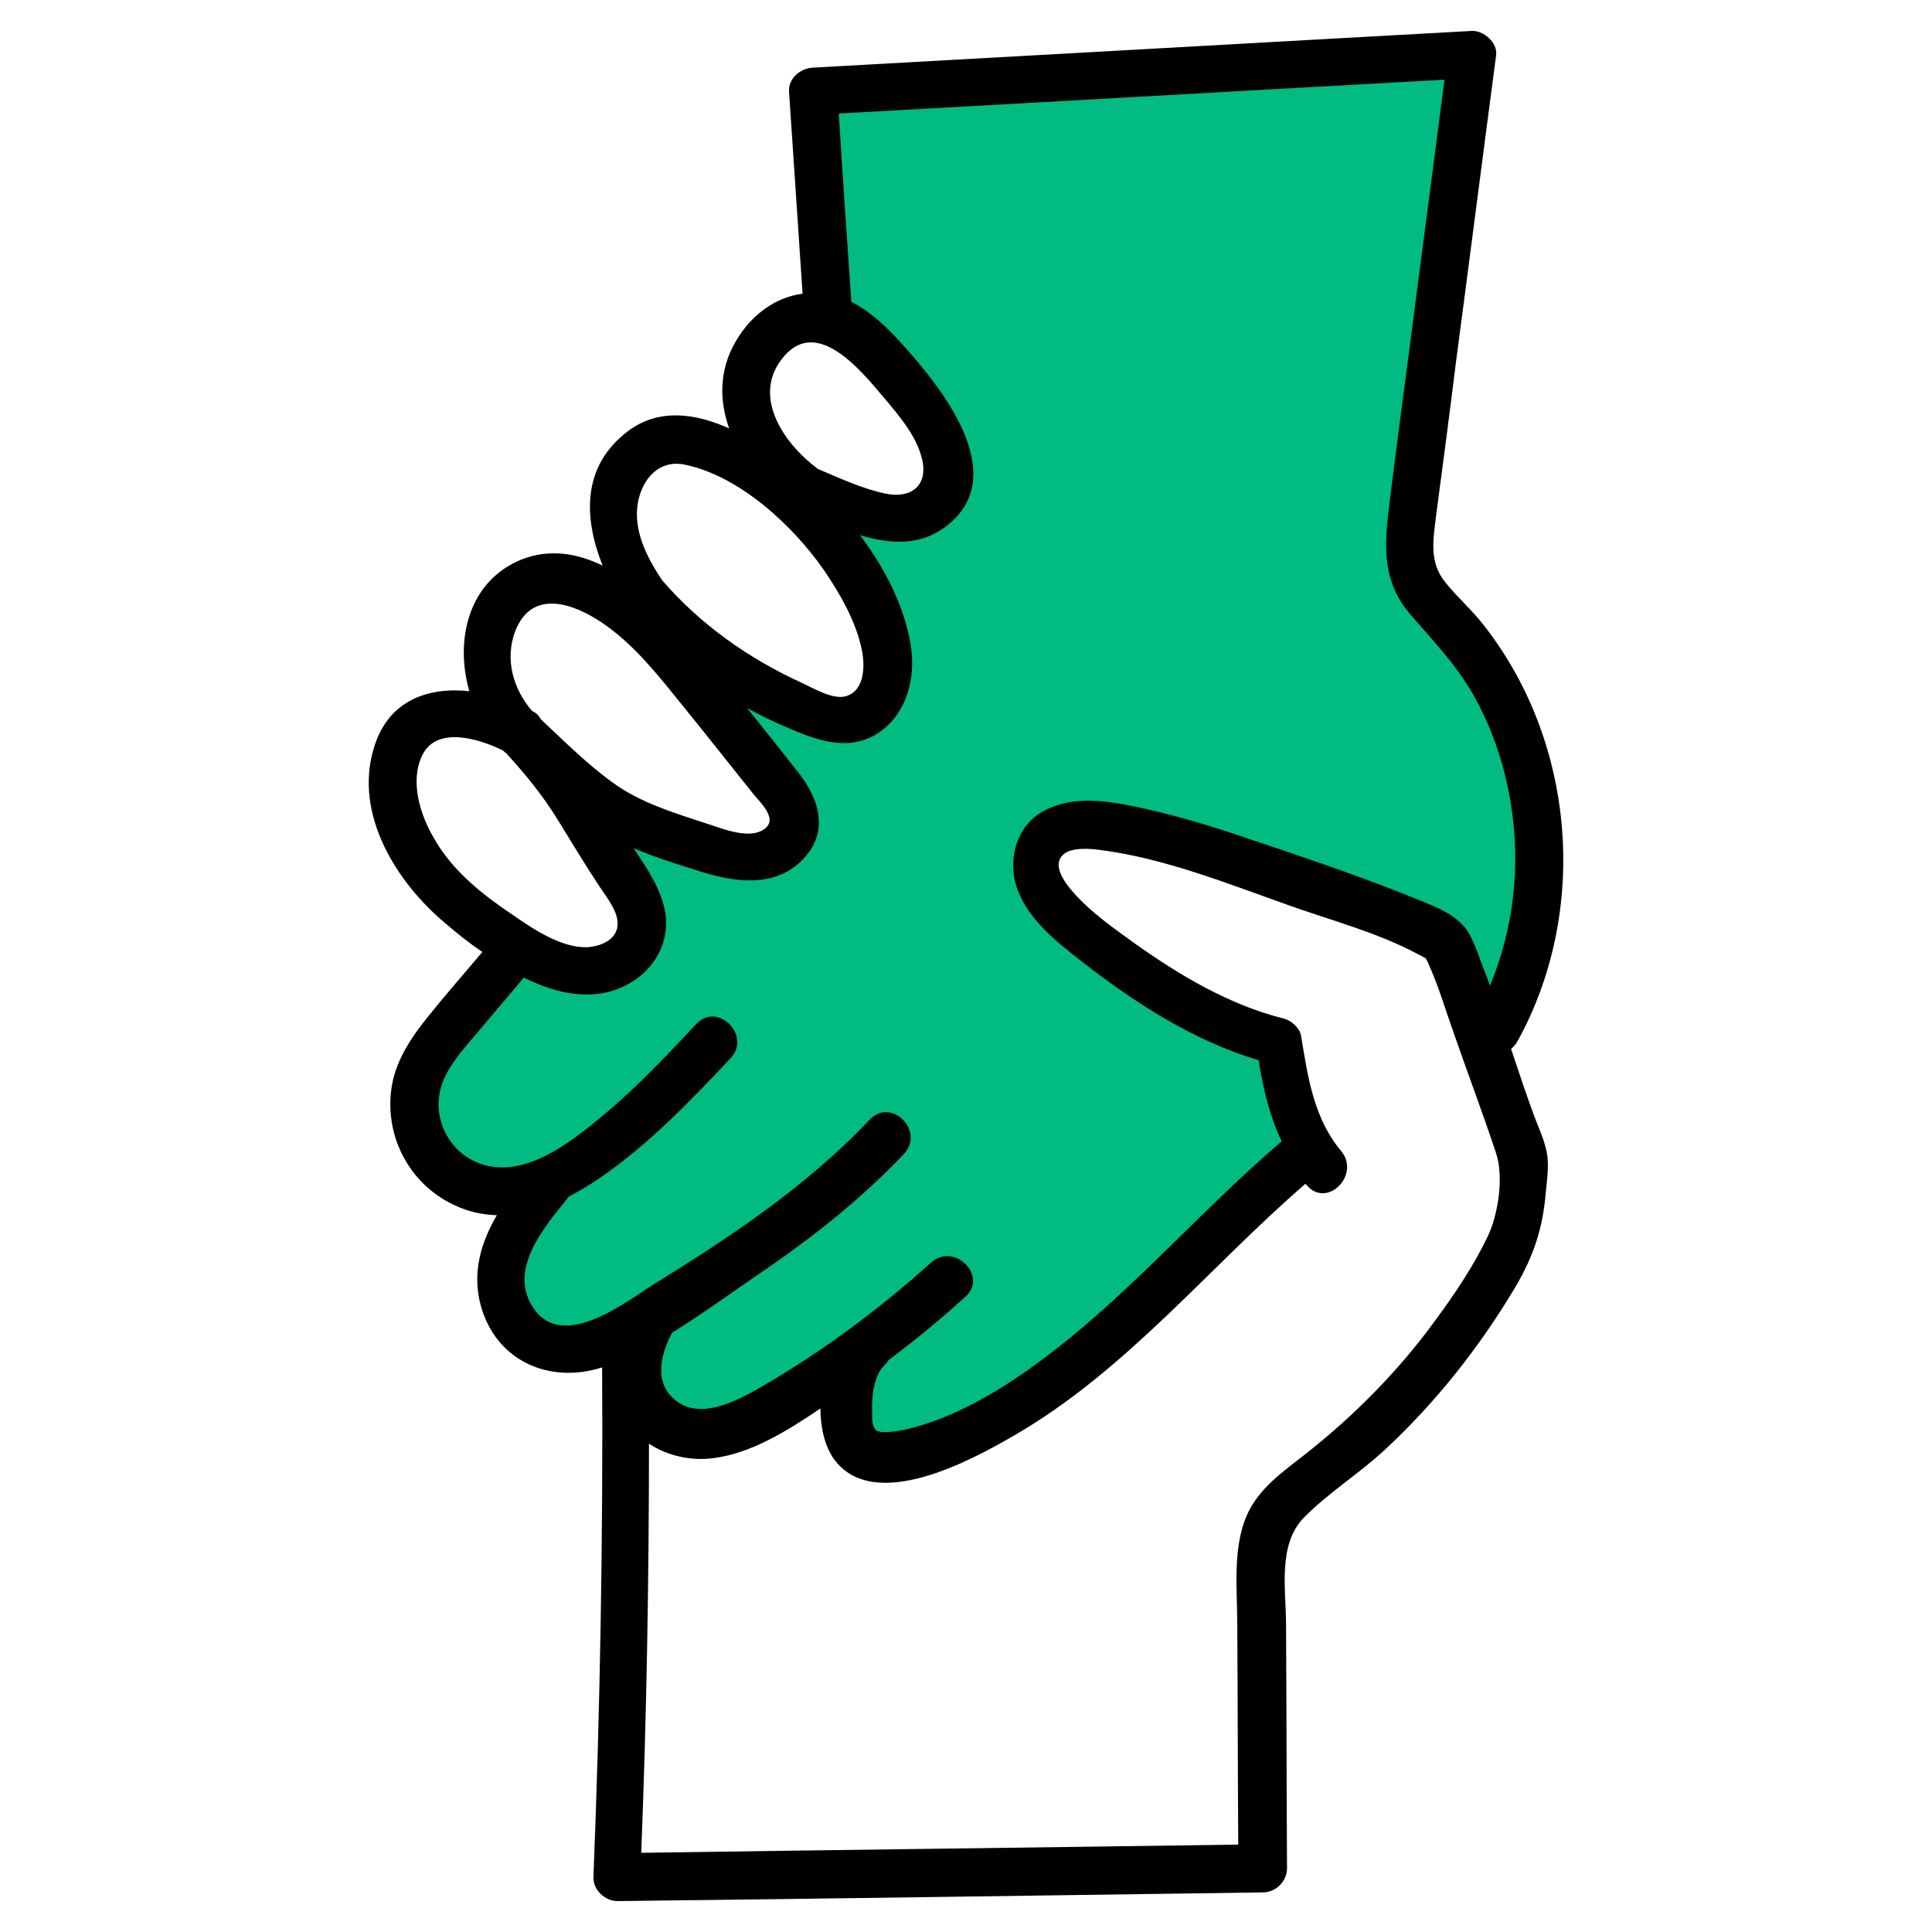 <svg xmlns="http://www.w3.org/2000/svg" id="Capa_1" width="400" height="400" x="0" y="0" version="1.1"><style id="style2" type="text/css">.st0{fill:#00bc83}</style><g id="g108" transform="translate(-49.637 -50.099)"><g id="g106"><path id="path4" d="M276.4 329.3c-10 7.3-35 28.5-49.1 19-5.9-4-3.7-15.8-3.7-15.8-4.7 3.6-6.6 5.2-11.6 8.5s-12.8 6.4-18.8 5.5c-5.9-.8-10.9-6.5-11.2-12.5-.1-2.6 3.8-10.9 4.2-12.3-5.5 1.9-18.3 10.6-25.4 5.3-16-11.8.2-26.3-.1-29.8 0 0-9.6.3-13.9-1.7s-10.2-9.8-10.9-14.5c-.4-3.1 5.8-16 7.4-17.5 4.9-4.7 11.6-11.2 13.4-17.7.3 3.4 14.9 10 23.9 3.1 5.5-4.2-5.2-29.3-15.3-37.2 2.6 6 38.6 21.7 46.4 13.8 1.7-1.8 4.1-5.7 2.9-7.9-3.3-6.1-11.5-15-11.5-14.7-.1.4-4-7.3-6.5-10.6-3.5-4.7-7.8-9-10.9-14 7.8 9.6 22.8 17.6 34.8 20.6 6.1 1.5 12.6-3.9 12.5-4.8-.3-3.3 1.5-7.9.8-11.2-3-14.8-13.1-21.7-19.7-30.6l3.1.2c4.4.9 18.2 9.3 26 2.2 3.4-3.1 4.5-6.2 3.8-10.8-.8-4.5-4.2-10.2-7-13.8-5-6.5-18.2-15.5-18.2-15.5.2-15 .2-30.4-2.6-45.1 0 0-2.3 1.8 18.2-.9 4.4-.6 56.1-3.6 60.5-3.5 3.5.1 54.7-1.3 54.7-1.3-3.5 36.6-9.4 71.2-13 107.3l.7-1.3c7.2 7.7 15.2 16.7 19.5 26.3 2.8 6.2 3.8 11.5 6.6 17.7 1.8 4.1 1.6 12.1 2 16.6.4 4.5-.2 6.7-1.2 11.1-1.1 4.8-9.4 24.5-10.2 22.6-.8-2-3.5-17.8-9.4-20.8-8.8-4.4-47.2-17.1-52.1-19.1-7.8-3.2-25.6-9.9-30.5.2-6.6 13.6 20 27.9 24.4 30.3l20.1 10.8c.9.5 5.4.6 5.2 1.6-2 11.2 4.4 21.6 4 22.1-2.9 4-11.3 9.9-15.2 13-5.9 4.8-24.9 25.5-27.1 27.1z" class="st0"/><g id="g104"><g id="g102"><path id="path6" d="M297.7 308.2c-.1.1 0 .1-.1.1l.1-.1c.1 0 .1-.1.2-.1-.1 0-.2 0-.2.1z" class="st0"/><path id="path8" d="M343.4 175l-.4-.4.4.4c.1.1.1.1 0 0z" class="st0"/><path id="path10" d="M339.2 164.5v.5l.1-.7c-.1 0-.1.1-.1.2.7-7.3 1.5-14.5 2.4-21.8.8-6.2 1.6-12.9 2.3-18.7.3-2.7.4-4 .6-5.9-.4 3.2-1 7.1-1.3 9.5-1 8.4-2.2 17.5-3.1 26.3-.5 4.4-.9 8.6-1.3 12.7-.1 1.3-.2 2.5-.4 3.8-.1.8-.2 1.7-.2 2.5v.3c.7-.8-1.6 1.8 1.6-1.8h-.5l-.6.1h-.1l.2-.1.4-.2.2-.1h.1l.1.1.3.3.5.5c.3.3.6.7.9 1 .6.7 1.2 1.3 1.8 1.9l-2.2-2.5-1.1-1.2-.1-.1-.1.1-.2.1-.5.3h1c-2.8 3.2-.8.9-1.4 1.6v-.6l.1-.7.1-1.4.2-2.4.3-3.6z" class="st0"/><path id="path12" d="M222.9 92.1c.2 4.4.3 9 .2 16.1v5.9l.1.1-.1-.1c.1-2.5.1-5.3.2-7.3.1-4.7.1-10.2.1-12.7 0-1.5.3 1.5-.1-5.1-.3-3.9-.7-8.5-1.3-12.4-.2-1.2-.2-1.2-.3-1.7.6 4.3 1 8.6 1.2 13 .2 5.5-.7-7.5 0 4.2z" class="st0"/><path id="path14" d="M248.9 144.7c.2 2 .1 4.2-.7 6.3.6-1.5 1-2.9 1-4.7 0-2.3-.6-4.5-1.4-6.6-.8-2-1.8-3.9-2.9-5.8-1.1-1.8-2.3-3.6-3.6-5.3-1.4-1.7-2.9-3.2-4.4-4.6-.1 0-.1-.1-.2-.1-1.7-1.6-3.5-3.1-5.3-4.5-2.4-1.9-4.9-3.7-7.4-5.4 2.7 2 5.3 4 8 6.2 1.9 1.5 3.8 3.1 5.6 4.8l1.3 1.3 1.3 1.4 2.4 3c1.5 2 2.8 4.2 3.9 6.5 1.1 2.4 2.1 4.9 2.4 7.5z" class="st0"/><path id="path16" d="M220.4 113.4v-.4.8-.4z" class="st0"/><path id="path18" d="M219.5 81.9c-.2-1.8-.4-3.6-.6-5.3-.1-.9-.3-1.8-.4-2.6l-.2-1.4-.4-2.4 1.3-.5h.1s.1 0 0 0c0 0-.1.1 0 .1 0 .1.2.2.3.2.2.1.4.1.6.1h.6s0-.1.1-.1l.6-1.2c.1-.1.1-.2.2-.2h1.1c1.7-.1 3.4-.2 5.1-.4 1.7-.2 2.3-.3 3.5-.5-2.1.2-4.8.5-6.3.6-.6.1-1.2.1-1.8.1h-1.6s0 .1-.1.1l-.2.5-.4.9c0 .1-.1.2-.1.2h-.3c-.3 0-.6-.1-.9-.2-.1 0-.2-.1-.2-.1-.1-.1 0-.2 0-.2l-.5.2-1.1.3.1 1.9.2 1.3c.1.6.2 1.3.3 2 .2 1.3.4 2.6.5 4 .3 2.7.6 5.4.8 8.1.4 5.5.5 11.2.5 17 0 2.5 0 5.7.1 8.6.2-10.4.2-20.9-.9-31.1z" class="st0"/><path id="path20" d="M360.5 255c.6-1.5 1.1-2.7 1.7-4.1-.4 1-.9 1.9-1.4 3.1-.5 1.1-1 2.3-1.6 3.4-.3.6-.5 1.1-.8 1.7l-.3.7v.1l-.1.1s-.1.1-.1 0v-.2l-.1-.2-.1-.5c-.8-3-1.7-6-3-9.1-.7-1.5-1.4-3-2.4-4.5-.2-.4-.5-.7-.8-1.1-.1-.2-.3-.4-.4-.5l-.5-.5c-.3-.3-.7-.7-1.1-.9-.4-.3-.9-.6-1.2-.7-1.7-.8-2.7-1.1-4-1.6l3.3 1.5c.3.1.6.3.8.4l.9.6.4.3c.1.1.2.2.4.3l.7.7c1 1.1 1.8 2.3 2.4 3.5l.9 1.8c.3.6.5 1.2.8 1.9 1 2.5 1.7 5 2.4 7.5l.4 1.6v.2s0 .1.1.1c.1-.1.1-.2.2-.3l.1-.3.7-1.4c.7-1.3 1.2-2.4 1.7-3.6z" class="st0"/><path id="path22" d="M348.9 84.7c.6-5.9 1.2-11.6 1.7-17.3 0-.3-.1.6-.2 1-.6 6.8-1.4 13.5-2.4 22.5.5-3.5.8-5.4.9-6.2z" class="st0"/><path id="path24" d="M357.3 188.4c-1.9-2.8-3.9-5.6-6-8.2 1.8 2.4 3.5 4.9 5.1 7.5 1.8 2.7 3.4 5.4 4.7 8.4-1-2.6-2.3-5.2-3.8-7.7z" class="st0"/><path id="path26" d="M351.2 180.1l.1.1-.1-.1s0 .1 0 0z" class="st0"/><path id="path28" d="M176.9 324.3c-.8.2-2.4.9-4.7 1.6-1.2.3-2.6.7-4.1.9-1.5.2-3.2.2-4.8-.4l-.6-.3-.6-.3-.3-.2-.3-.2-.6-.5.8.6c.3.2.5.3.7.5.5.3 1 .5 1.6.7 1.1.3 2.4.4 3.7.3 2.6-.2 5.2-1.1 7.8-2.1.3-.1.9-.4 1.4-.6z" class="st0"/><path id="path30" d="M166.2 330.3c3.2 0 5.5-.7 7.4-1.3 1.9-.6 3.4-1.2 4.8-1.9.9-.4 1.6-.8 2.4-1.2.4-.2.7-.4 1.1-.6l.6-.3.1-.1h-.1l-.5.2-1 .5-2.1.9c-1.4.6-2.9 1.2-4.4 1.8-.8.3-1.8.6-3 1-1.4.5-3 .9-5.3 1z" class="st0"/><path id="path32" d="M342.6 161c.2-1.1.3-2.3.3-2.4.4-3.6.8-7.4 1.1-10.5.1-1.3.1-1.2.1-1.8-.2 1.2-.4 3-.5 3.5-.3 3.9-.7 7.6-1 11.2z" class="st0"/><path id="path34" d="M156.4 303c.4-.6.8-1.4 1.5-2.5.2-.3.3-.6.5-.9 0-.1.1-.2.2-.3 0-.1.1-.1.1-.2.1-.1.1-.3.2-.4 0-.1.2-.4-.1-.3h-1c.4 0 .7 0 .9.1h.1v.1c0 .1 0 .1-.1.2 0 .1-.1.2-.2.3-.2.3-.4.6-.5.8-.6 1-1.2 1.9-1.8 2.9-.9 1.5-2.2 4.2-3 6.5.9-2.2 1.8-3.9 3.2-6.3z" class="st0"/><path id="path36" d="M295.9 307.4c-.4.3-2.9 2.7-4.4 4.2-.6.7-2.2 2.5-1.5 1.8 1.6-1.5 4.2-4 6.5-6.2-.1 0 .2-.4-.6.2z" class="st0"/><path id="path38" d="M296.8 307c-.1.1-.2.2-.3.2.1 0 .2-.1.3-.2z" class="st0"/><path id="path40" d="M156.2 245.8c-.1 0-.1.1-.3.1-.2 0-.3.1-.5.1-.2.6-.5 1.3-.8 1.9-.2.5-.4.8-.6 1.2-.4.8-.9 1.6-1.5 2.3-1.1 1.6-2.4 3.1-3.5 4.4-2.3 2.6-4.2 4.4-3.6 4.1 2.5-2.5 4.8-4.9 6.4-7.2.9-1.1 1.6-2.2 2.1-3.2.3-.5.5-1 .7-1.4.3-.7.6-1.4.8-2.1.2-.1.4-.1.5-.2.2.1.2.1.3 0z" class="st0"/><path id="path42" d="M276.6 329.6c1.9-1.6 3-2.7 4-3.6 1-.9 1.8-1.8 2.9-2.8.7-.8 2.3-2.3 3.6-3.7 1.3-1.4 2.5-2.7 2.5-2.7.2-.3 0-.3-1.7 1.4-.8.8-2.1 2.1-3.9 4.1-.9 1-2 2.1-3.2 3.3-1.3 1.1-2.6 2.5-4.2 4z" class="st0"/><path id="path44" d="M278.3 249.8c.9.7 2.3 1.6 2.7 1.9 3 1.9 5.9 3.4 8.5 4.8-.8-.5-1.1-.7-1.5-.9-3.3-1.8-6.6-3.7-9.7-5.8z" class="st0"/><path id="path46" d="M143.5 266.4c.2-.4.5-.9.8-1.2l.2-.3.1-.1.2-.2.3-.3c.8-.7 1.5-1.4 2.1-2.1 1.8-1.8 3.2-3.3 4.7-5.1-1 1.1-1.9 2.2-5.3 5.3-.7.7-1.4 1.4-2 2.1-.2.2-.1.2-.2.3l-.3.5c-.2.4-.4.8-.6 1.1z" class="st0"/><path id="path48" d="M289.9 313.9c.5-.6-2 1.8-2.6 2.4-2.8 2.8-5.3 5.6-9.9 10.4 3.6-3.5 5.3-5.2 6.9-6.8 1.9-2.1 4.4-4.7 5.6-6z" class="st0"/><path id="path50" d="M193.2 185.4c-.4-.6-1.1-1.5-1.7-2.3-.7-.8-1.9-2.4-1.8-2.2.3.5 1.2 1.7 2.1 2.9.8.9 1.5 1.8 1.4 1.6z" class="st0"/><path id="path52" d="M295.9 260.1c.7.4 1.2.8 1.4.9 2.4 1.3 4.8 2.5 7.1 3.8-.5-.3-1-.6-1.6-.9-2.2-1.3-4.4-2.5-6.9-3.8z" class="st0"/><path id="path54" d="M191 181.2c1.5 1.4 3.2 2.7 5.6 4.4-1.1-.8-1.9-1.5-2.7-2.1-.7-.6-1.3-1.1-1.7-1.5-1.8-1.6-3.3-3-4.7-4.7 1.1 1.4 2.2 2.7 3.5 3.9z" class="st0"/><path id="path56" d="M208.7 211.4c1.1 1.4 2.2 3 3 4.2.5.8 1 1.4 1.4 2.1.5.8.6.8.6 1.5v-.7c0-.1 0-.1-.1-.3-.3-.6-.6-1.2-1.1-2-1.5-2.1-2.7-3.5-3.8-4.8z" class="st0"/><path id="path58" d="M358.1 260.5l.2-.3.4-.8c.4-.9.9-1.9 1.3-2.8-.5 1.1-1.1 2.2-1.6 3.3l-.2.4c-.1 0-.1.1-.1.2l-.2.2s0 .1-.1.1v-.1c0-.1-.1-.3-.1-.4.1.2.1.4.2.6.1-.1.1-.3.2-.4z" class="st0"/><path id="path60" d="M259.6 65.5c-1.7.1-3.3.1-5.1.2-.1 0-2.4.2-3.7.3 1.7-.1 3.4-.1 5.3-.2.1 0 1.9-.2 3.5-.3z" class="st0"/><path id="path62" d="M286.7 64.3c-2.8.1-5.2.2-7.8.3-.6 0-1.8.1-2.8.2 2.5-.1 4.9-.2 7.5-.3.5 0 1.6-.1 3.1-.2z" class="st0"/><path id="path64" d="M304.4 299.9c2.4-1.8 5-3.9 7.4-5.9-2.3 1.8-4.7 3.5-7.1 5.3-1 .8-1.9 1.5-2.9 2.4-1 .8-1.8 1.7-2.7 2.6.8-.8 1.7-1.5 2.5-2.2.9-.8 1.8-1.5 2.8-2.2z" class="st0"/><path id="polygon66" d="M345.9 63.2l-1.1.2 7-.3z" class="st0"/><path id="path68" d="M264.9 222.1c1.2-1.6 3-2.9 4.8-3.6 1.9-.7 3.8-1 5.7-1-2.4-.1-5.1.2-7.5 1.5-1.5.9-2.9 2.2-3.8 3.7l-.6 1.2-.5 1.2c-.2.8-.5 1.7-.5 2.6.1-1 .5-2 .9-2.9.3-.9.8-1.9 1.5-2.7z" class="st0"/><path id="path70" d="M342.3 174.2c.7.8 1.3 1.5 2.2 2.5.9 1.1 2.2 2.4 4.1 4.8-1.8-2.3-2.8-3.5-3.9-4.8-.7-.7-1.6-1.6-2.4-2.5z" class="st0"/><path id="path72" d="M284.1 322.9c.5-.5.8-.7 1.7-1.6 1-1 3.1-3.3 3.7-3.9.5-.5-.7.7-1.2 1.1-1.4 1.5-2.8 3-4.2 4.4z" class="st0"/><path id="path74" d="M229.9 71.5c.2 0 .4 0 .6-.1.3 0 .6-.1.9-.1-.2 0-.4 0-.6.1-.4 0-.6.1-.9.1z" class="st0"/><path id="path76" d="M221.7 72.1h.7c.7 0 1.4-.1 2.1-.1 1.4-.1 2.8-.2 4.2-.4.4 0 .8-.1 1.2-.1-1.5.2-3.1.3-4.6.4-.8.1-1.6.1-2.3.1l-1.3.1z" class="st0"/><path id="path78" d="M187.5 345.6c1.3.9 2.2 1.3 3.2 1.6.3.1.7.2 1.1.3.4.1.8.1 1.1.2.7.1 1.4.1 1.9.1.4 0-.7-.1-1.2-.2-2.1 0-4.1-.7-6.1-2z" class="st0"/><path id="path80" d="M297.1 307.2l-.4-.1c2-1.9 3.2-3 3.8-3.5.2-.2.4-.5-.1 0-1 .9-.9.7-.1-.1.8-.8 2.4-2.3 4.4-3.7 3.9-3 9.1-6.9 11.6-9.5-.2.2-.8 1-1.6 1.7.9-.8 1.9-1.8 2.6-2.6l.2-.3c.1-.1 0-.2-.1-.4l-.6-1.5c-1.3-3.1-2.4-6.3-3-9.6-.3-1.6-.5-3.3-.6-5v-2.5c0-.4.1-.8.1-1.2l.1-.6v-.7c0-.1-.2-.2-.3-.2-.1 0-.2-.1-.3-.1l-.5-.1-1.5-.2-.8-.1c-.1 0-.3-.1-.5-.1-.2-.1-.4-.1-.6-.2-6.4-3.5-12.7-6.9-18.9-10.2-.8-.4-2-1-3-1.6l.6.4c-.3-.2-.7-.4-1-.6l.3.2c-1.4-.7-2.9-1.6-4.3-2.5 2.5 1.6 5.2 3 7.8 4.4l7.8 4.2c-.8-.3-1.6-.7-2.4-1l-8.2-4.5c-2.7-1.5-5.4-3.2-8-5-2.6-1.7-5.2-3.6-7.4-5.5s-4.1-3.8-5.4-5.5c-1.3-1.5-2.3-3.2-3.1-5-.8-1.8-1.3-3.9-1.2-5.9 0-.5.1-1 .2-1.6.1-.5.3-1 .4-1.5l.6-1.5c.3-.5.5-1 .8-1.4 1.2-1.8 3.2-3.2 5.4-3.9 2.9-.9 5.7-.9 8.2-.7 2.6.3 5 .8 7.3 1.4 2.3.6 4.6 1.3 6.7 2.1l3.3 1.2c1.1.4 2.1.8 3.2 1.2-.5-.2-1-.4-1.4-.5 5.6 2 11.4 3.8 19.3 6.5 1.4.6 2.3.9 3.2 1.3l-1.8-.6c4.8 1.7 7.4 3 7.8 3.3 3.4 1.2 7 2.3 10.2 3.6 2.4.9 4.8 1.8 7.2 2.8 1.2.5 2.4 1 3.5 1.5l.9.4.4.2c.2.1.3.2.5.3.3.2.7.4.9.6l.8.8c.5.5.9 1.1 1.3 1.6.3.6.7 1.1 1 1.7.6 1.2 1.2 2.3 1.6 3.5.9 2.4 1.7 4.7 2.3 7.1l.5 1.8.2.8.1.6c0 .1 0 .2.1.3.1 0 .2-.1.2-.2.2-.3.4-.7.6-1.1.5-1.1 1-2.2 1.5-3.2 1.9-4.4 3.8-8.9 5.3-13.4.1-.4.3-.9.4-1.3l.2-.6.2-.7c.2-.9.4-1.9.6-2.7.4-1.7.5-3.2.6-4.2v-1.2c0 .3 0 1.4-.4 3.6 0 .1.1-.5.1-1.3.1-.7 0-1.6 0-1.9 0-1.1-.1-2.3-.2-3.5-.1-1.2-.1-2.2-.1-3 0-2.5-.1-4.8-.3-7.1-.1-1.1-.3-2.3-.5-3.4-.1-.3-.1-.6-.2-.8-.1-.3-.2-.5-.3-.8-.3-.6-.5-1.2-.7-1.9-.7-1.8-2.2-6.2-3.3-9.4-.8-2.5-2.2-5.7-2.8-6.8-.4-.7.6 1.5 1.1 2.9.2.7.9 2.3 1.2 3.4l2.1 6.6 1.2 3.3c.4 1.1 1 2.3 1.2 3.1l-.3-.9-.5-1.1-.9-2.1c-.5-1.4-1-2.9-1.5-4.3-.9-2.9-1.8-5.6-2.8-8.1-1.8-4.6-4.2-8.7-6.9-12.6-2.7-3.9-5.8-7.6-9-11.3-.6-.8-1.3-1.7-2.8-3.4l-.6-.6c-.1-.1-.2-.2-.3-.4h-.1l-.2.1-.4.2h.2c.2.1.3.1.5.2-.5.6 1.1-1.2-1.1 1.3v-.4c0-.1 0-.3.1-.5 0-.3.1-.6.1-.9.2-1.9.5-4.2.8-7.1.9-7.9.7-6.8.2-3.6-.2 1.6-.4 2.9-.6 4.4 2.1-19.3 4.8-38.3 7-56.6.7-5.8 1.9-15 2.7-21.8.5-3.8.9-7.5 1.3-11.2.2-1.8.4-3.6.6-5.5.1-1.3.3-2.6.4-3.9-5.2.2-10.3.4-15.4.5-6.2.3-14.5.5-10.4.1.7-.1-4.9 0-8.3 0-1 0-4.3.1-6.5.2 4.7.1 3.1.2-.4.3-3.6.1-8.9.3-12 .3-1.6 0-3.2.1-4.8.2-1.6.1-3.3.2-5.1.3-3.6.2-7.7.4-13.1.7-6.3.3-14.3.9-21.5 1.4-3.8.3-7.6.6-11.4.8-.9.1-1.9.1-2.8.2-.9.1-1.7.2-2.7.3-1.8.2-3.7.4-5.5.6 1.4-.2 3-.4 4.4-.5.7-.1 1.4-.2 2-.3.6-.1 1.1-.1 1.6-.2 7.1-.7 13.6-1.2 20.3-1.7l-11.1.6c-3.7.2-7.5.4-11.1.8-3.6.5-7.4.9-11.2 1.2 3.1-.3 6.6-.8 9-1.1 1-.2.3-.2-1.1 0-2.2.2-5.8.6-8.6.8-.7 0-1.4.1-2.1.1h-1.9c-.3 0-.7 0-1-.1-.1 0-.2-.1-.1-.2 0 0 0 .1.1.2l.1.5.1.6.2 1 .3 2.3.6 4.5c.3 3 .6 6 .7 9 .3 6 .4 12 .3 18v7.3l.4.3.8.6c.5.4 1.1.8 1.6 1.1 1.1.8 2.1 1.5 3 2.2 2.1 1.5 4 3 5.9 4.5 1.9 1.5 3.7 3.2 5.5 5.1 1.7 1.9 3 3.8 4.3 5.9 1.3 2.1 2.4 4.2 3.2 6.5.4 1.2.8 2.4 1 3.6.2 1.2.3 2.5.1 3.9-.1 1.3-.5 2.6-1.1 3.8-.6 1.2-1.4 2.2-2.3 3.1-.9.9-1.9 1.8-3.1 2.4-1.2.7-2.4 1.1-3.7 1.4-2.6.5-5.2.3-7.6-.2-2.5-.5-4.8-1.3-7.1-2.2-1.1-.4-2.3-.9-3.4-1.4l-1.2-.5c-.2-.1-.3-.1-.5-.2h-.8s-.1 0 0 0c.2.2.3.4.5.6l.3.3.5.6c1.2 1.4 2.5 2.8 3.8 4.2 2.5 2.8 5 5.7 7.1 8.9 2.1 3.1 3.6 6.5 4.7 9.7.1.4.3.8.4 1.2l.3 1.2c.2.8.4 1.5.6 2.4.2 1.8 0 3.3-.1 4.6-.1.5-.2 1.3-.3 2.4-.1.5-.1 1-.2 1.6 0 .3 0 .5-.1.8v1c0 .3 0 .6-.1.9-.1.3-.2.5-.4.8l-.3.3c-.1.1-.2.3-.3.3l-.4.4c-.5.5-1.1.9-1.6 1.2.4-.3.5-.5.8-.7l.5-.5.4-.4.1-.1c.1-.1.1-.2.2-.2.1-.2.3-.3.4-.5.2-.3.3-.5.3-.8v-2c0-.4 0-.7.1-1 .1-.6.1-1.1.2-1.4.1-.7.1-.9.1-.7 0 .2-.2.8-.3 1.5-.1.4-.1.8-.2 1.3v1.6c0 .3 0 .6-.1.8-.1.3-.3.5-.5.7-.4.5-.7.7-1 1-.6.5-1.2 1-1.8 1.4-1.1.7-2.5 1.5-4.1 2-1.6.5-3.3.8-5 .7-.4 0-.8-.1-1.2-.2-.2 0-.4-.1-.6-.1-.2 0-.3-.1-.5-.1-.6-.2-1.2-.3-1.7-.5-1-.3-1.8-.5-2.1-.6-7.2-2-16.3-6.5-23.9-12.6-2.7-2.2-5.2-4.5-7.3-7.2l2.3-1.7c2.3 3.8 5.3 7.2 8.3 10.9.8 1 1.9 2.4 3 4s2 3.3 2.9 4.7c1.7 2.9 2.8 4.8 2.2 3.4l.7 1.2.2.2-.2.2-.5.4c-.2.1-.3.2-.3.3-.1.1-.1.2-.1.1-.7-.1 1.5.3-1.5-.3 0-.3.4-1 1-1.1.6-.2.8 0 .8-.1h.2c.1 0 .2.1.3.1l.1.1c.1 0 .2.1.2.1l.4.4.3.3c.7.7 1.3 1.4 2 2.1 1.3 1.4 2.5 2.9 3.7 4.4 1.2 1.5 2.4 3 3.5 4.7.6.8 1.1 1.6 1.6 2.5l.4.7.1.2.1.3c.1.2.2.4.2.5.2.7.2 1.4.1 2.1 0-.4 0-.7-.1-1.1-.1-.4-.1-.9-.5-1.7-1.3-2.4-2.8-4.4-3.4-5.2-.6-.8-.3-.4 1.7 2.6.4.6.9 1.5 1.5 2.5l.1.2.1.3c.1.2.2.4.2.6.1.4.1.8.1 1.2 0 .8-.2 1.5-.4 2.1-.9 2.5-2.4 4.2-2.6 4.5-.4.6-1.1 1.2-1.7 1.6-.3.2-.6.4-.9.5-.3.2-.6.3-.9.4-1.1.4-2 .6-2.9.7-.8.1-1.5.1-2.1.2H203c-1.2-.1-2.5-.2-4.3-.6-1.8-.3-4.2-.8-7.5-1.8-6.3-1.9-12.2-4.4-18-7.5-2.6-1.4-5.1-3-6.8-4.5-1.7-1.4-2.3-3-1.7-2.2 0 0-.1-.1-.2-.5l-2.1-3.9 3.6 2.7c.9.7 3.6 3.1 6.3 6.9 2.7 3.8 5.6 8.9 7.8 14.4 1.1 2.7 2 5.6 2.6 8.4.3 1.4.4 2.8.4 4.3-.1 1.4-.3 2.9-1.3 4.2-.6.6-1.1.9-1.6 1.3l-1.5.9c-1 .5-2 .8-2.9 1.1-1.8.5-3.2.6-4.1.6-1.5.1-2.8 0-2.4.1.2 0 1.1.1 2.1.1s2.2-.1 3.2-.3c1.3-.2 2.6-.6 3.8-1.2.6-.3 1.2-.6 1.8-1 .3-.2.6-.4.8-.6.3-.2.6-.5.9-.8.5-.7.9-1.4 1.1-2.1.1-.4.2-.7.2-1.1.1-.4.1-.7.1-1 0-1.4-.1-2.7-.3-4-1-5.1-2.9-9.8-5-14.2-1.5-3.1-3.2-6-5.1-8.7-1.9-2.7-4-5.3-6.6-7.5l-5.5-4.5 3.4 6.1c.2.3.4.7.6 1 .2.3.4.6.6.8l.7.7.7.6c.2.2-1-.5-2.1-1.8-.2-.2-.5-.7-.7-1.1l-3.9-6.8 6.2 5c3.9 3.1 6.8 7.3 9.3 11.3 2.1 3.5 3.9 7.2 5.4 11.1.7 1.9 1.4 3.9 1.9 5.9.5 2 .9 4.1.8 6.4-.1 1.1-.2 2.4-1 3.6-.2.3-.4.6-.7.9l-.4.4-.3.2c-.4.3-.9.6-1.4.9-2 1.1-4.1 1.7-6.3 2-4.4.5-8.7-.3-12.7-2.1-.7-.3-1.5-.7-2.3-1.2-.2-.1-.4-.2-.5-.4-.1-.1-.3-.2-.4-.3l-.1-.1c-.1-.1-.1-.2-.2-.3v-.1.1c0 .1-.1.1-.1.2s-.1.2-.1.3l-.3.5-.3.6c-.4.8-.9 1.5-1.4 2.3-1 1.5-2.2 2.9-3.4 4.3-1.2 1.4-2.5 2.7-3.8 4.1l-2 2-1 1-.5.5c-.1.1-.2.2-.3.4-.9 1.4-1.8 3.1-2.6 4.8-.8 1.7-1.6 3.4-2.2 5.1-.7 1.7-1.3 3.4-1.6 5l-.1.6v.4c0 .1.1.4.1.5 0 .2.1.4.1.6.2.8.5 1.5.9 2.3.9 1.9 2.2 3.8 3.6 5.4 1.4 1.7 3 3.2 4.8 4.3.8.5 1.8.8 2.9 1.1 1.1.2 2.2.4 3.4.5 1.2.1 2.3.2 3.5.2h2.2c1.1 0 2.3 0 3.4-.1l.1.5v.7c-.1.5 0 .9-.2 1.4-.2 1-1 2.2-1.4 2.9-1.5 2.4-2.5 4.1-3.1 5.3-.6 1.2-.9 1.9-1 2.1-.2.5.1-.5.7-2 .4-.8 0-.2 0-.3-.9 1.8-1.7 3.8-2 5.6-.6 2.8-.3 5.6 1 8.1.6 1.2 1.5 2.4 2.5 3.4.5.5 1 1 1.6 1.5l.9.7.4.3.4.3c.5.3 1.2.7 2 .9.8.2 1.7.3 2.6.3-2.2.1-3.3-.4-3.8-.5-.5-.2-.4-.1.2.1.6.3 1.7.6 3.3.6 1.6 0 3.6-.3 5.7-1 2.6-.9 3.7-1.4 4.8-2 1.2-.6 2.5-1.2 5.5-2.7.9-.4 1.7-.8 2.4-1.1.7-.3 1.3-.5 1.8-.7 1-.4 1.8-.7 2-.7-.5 1.2-.8 2.2-1.2 3.1-.4.9-.7 1.8-1.2 2.8-.3.7-.6 1.5-1 2.4-.3.8-.7 1.6-1 2.8-.7 2.2-.5 1.5-.2.6.3-.8.6-1.7-.1.3 0 0 0 .2-.1.4-.1.3-.2.6-.3 1.1 0 .2-.1.5-.1.6v.7c0 .6.2 1.2.3 1.8.6 2.4 2.3 4.5 2.6 4.8-.8-1-1.5-2.1-2-3.3 1.2 2.9 3.6 5.4 6.4 6.7 2.8 1.3 6.2 1.1 9.4.3h-.1c-.7.1.2-.1 1.9-.6s4.2-1.4 6.7-2.8c1.3-.7 2.4-1.4 3.6-2.2 1.2-.8 2.3-1.6 3.2-2.3 1.9-1.4 3.3-2.5 3.5-2.8 3.3-2.5 4.9-3.9 7-5.5-.2 1.1-.4 2.4-.7 4.1-.2 1.3-.3 2.4-.4 3.5v1.9c0 1 .1 2 .2 2.8.3 1.7.7 2.9 1.1 3.6-.1-.2-.5-.8-.8-1.6.2.6.4 1.2.7 1.8l.3.6c.1.1.1.2.2.4.1.1.2.2.3.4 1 1.2 2.6 2.1 4.3 2.6 1.7.6 3.5.8 5.3.7 3.2-.2 6.1-1 9.4-2.3 3.8-1.6 5.5-2.6 6.5-3 .9-.5 1.1-.5 1.5-.6.6-.1 5-2.5 8.4-4.6 5.6-3.8 12.7-9.4 13.8-9.9.6-.3-2.3 1.9-2.6 2.2-.5.5 4-2.5.5.3-2.4 1.9-5.1 4-7.3 5.5-1.1.8-3.3 2.4-5.6 3.8-.4.4 2.3-1.3 5.2-3.3 2.9-2 5.9-4.2 6.3-4.3.5-.2-3.7 3.5-9.2 7.3-2.5 1.7-7.8 5.4-14 8.1-3.1 1.4-6.3 2.5-9.4 3-3.1.6-6 .4-8-.1.6.2 1.2.4 1.8.5-1.2-.1-2.9-.4-4.7-1.1-.9-.4-1.8-.9-2.8-1.5-1-.7-1.9-1.6-2.5-2.7-1.3-2.2-1.9-4.7-2-7.1-.1-.6-.1-1.2-.1-1.8v-1.2c0-.3 0-.5.1-.8v-.1h-.1l-.1.1c-.1 0-.1.1-.2.1-1 .7-1.9 1.4-2.6 2-1.3.9-2.4 1.7-3.2 2.2-.8.5-.8.5-.4.3-.6.4-1 .7-1.6 1.1-.2.1-2 1.2-1.9 1.2 1.7-1.1 3.3-2.3 5.3-3.7.8-.6 2.1-1.5 3.2-2.4l-.1.1c.1-.1.2-.1.3-.2l-.2.1.1-.1.2-.2c.1-.1.3-.2.4-.3.1-.1.1-.1.2-.1l.2-.2.4-.4c-.3.2-.5.5-.8.6l-1.7 1.3-1.9 1.4c-1.2.9-2.5 1.8-3.8 2.6-2.6 1.8-5.4 3.2-8.3 4.3-2.9 1.1-6 1.9-9.2 2-1.6.1-3.3-.1-4.9-.6-1.6-.5-3-1.3-4.3-2.3-2-1.6-4.1-4.2-5-6.9-.5-1.4-.7-2.7-.8-3.8 0-1.3.3-2.1.4-2.6.5-1.9 1.1-3.6 1.8-5.3.3-.8.6-1.5.9-2.3-.4.1-.9.3-1.3.5-.9.4-1.8.8-2.7 1.3-2.3 1.1-4.8 2.1-7.6 3-1.8.5-3.7.9-5.7 1-2 .1-4.1-.4-5.9-1.5-1.7-1.2-3.1-2.5-4.4-4-1.3-1.5-2.3-3.4-2.9-5.3-.6-2-.7-4.1-.4-6.1.3-2 .9-3.9 1.8-5.8.8-1.8 1.8-3.5 2.8-5.2l1.4-2.3c.1-.2.3-.5.4-.7 0-.1.1-.2.1-.4v-.3h-2.2c-1 0-2-.1-3-.2-2-.2-4-.4-6-1-1-.3-2-.7-2.9-1.3-.9-.6-1.7-1.2-2.5-1.9-1.5-1.4-2.8-2.9-4-4.6-1.4-2-2.6-4.1-3.4-6.5-.1-.3-.2-.6-.2-.9-.1-.3-.1-.6-.1-1s0-.7.1-1c0-.3.1-.6.2-.9.3-1.2.7-2.4 1.1-3.5-.5 1.2-.9 2.3-1.2 3.5-.1.3-.2.6-.2 1 0 .2-.1.3-.1.5v.6c0 .8.2 1.5.5 2.3 1 2.9 2.6 5.5 4.5 8 1 1.2 2 2.4 3.2 3.5.6.5 1.3 1 2 1.5.4.2.8.4 1.1.6.4.2.8.4 1.2.5 2 .7 4.4 1.1 6.6 1.3-1.5-.1-3.3-.3-4.9-.7-1.6-.3-3.2-1-4.1-1.6-2.1-1.4-3.7-3.1-5.2-4.9-1.4-1.8-2.7-3.7-3.7-5.8-.5-1.1-.9-2.1-1.2-3.3-.1-.6-.3-1.2-.2-2 .1-.7.2-1.3.3-1.8.6-2.2 1.5-4.3 2.4-6.3.9-2.1 2-4.2 3.2-6.3.3-.5.6-1.1.9-1.6.2-.3.4-.5.5-.8.2-.2.5-.6.7-.8.9-.8 1.7-1.6 2.6-2.4l-.3.3.3-.3c2-2 3.9-4 5.6-6.1.9-1.1 1.7-2.2 2.4-3.3.4-.6.7-1.2 1-1.7l.5-1 .6-1.5c.2-.1.5-.2.6-.3.1-.2.2-.3.3-.4-.1 0-.1.1-.2.1 0 0 .1-.1.2-.1l.2-.1.1-.1s0 .1.1.1c.1.1.2.1.4.2.1 0 .3.1.4.1.2.1.4.1.8.2l.4.4c.1.1.2.2.4.3l.2.2c.1.1.3.2.4.3.3.2.6.4.9.5.7.4 1.4.7 2.2 1 1.6.6 3.3 1 4.9 1.2-.8 0-2-.2-2.2-.2-.2 0 .4.3 1.8.6s3.9.7 7.3-.1c1.8-.4 3.5-1.2 5-2.3 1.1-.7 1.2-2.7 1.1-4.6-.4-3.8-1.6-7.6-3.2-11.3-1.5-3.7-3.4-7.3-5.6-10.6-2.2-3.3-4.6-6.6-7.6-9l1.8-1.4c.2.4.6.9 1.1 1.4.5.5 1 .9 1.6 1.3 1.1.8 2.4 1.6 3.6 2.3 2.5 1.5 5.1 2.7 7.8 3.9 3.4 1.5 6.8 2.7 8.6 3.3 1.9.6 2.1.6-.8-.5-.9-.4-1-.4.3 0s4.1 1.4 8.9 2.5c2.9.5 5.7.8 8.6.5.4-.1.8-.1 1.1-.2.3-.1.5-.1.7-.2.4-.1.5-.2.6-.2.1-.1-.2.1-.5.2s-.7.2-.5.1c.1-.1.9-.1 2.2-.8.3-.2.5-.4.8-.6l.4-.4c-.4.5-.7.7-1 1-.4.2-.6.4-1 .5-.6.3-1.1.4-1.3.5-.5.2-.3.1.3 0s1.6-.4 2.4-1c.4-.3.8-.6 1.1-1.1.4-.4.7-.8.9-1.2.8-1.2.4-.5.6-.6.4-.8.8-1.6.9-2.4.1-.4.1-.8 0-1.1 0-.2-.1-.3-.1-.4l-.3-.6c-1-1.6-2-3.1-2.9-4.2-2.5-3.2-4.4-5.3-6.7-7.7l.2.2c-.4-.4-.8-.9-1.2-1.3l-.5-.5.1-.1.2-.2c.2-.3.4-.4.5-.6.1-.1.1-.1.1-.2 2.7.4.7.2 1.3.3v.1c-.1.2-.2.4-.3.5-.1.1-.2.2-.5.4-.3.1-.6.1-.9.1-.2 0-.1 0-.2-.1h-.1c-.1 0-.1-.1-.2-.1l-.1-.1-.1-.1c-.2-.2-.2-.3-.3-.3l-.3-.4.2.4.1.2.1.2v.1l.1.1.1.1c.1.1.2.1.3.2l.1.1c.2.1.4.1.7.1.3 0 .5-.2.6-.3l.3-.3c.1-.1.2-.3.2-.4v-.1c-2.7-.5-.7-.1-1.3-.2v.1c0 .1-.1.1-.1.2-.1.2-.2.3-.4.5l-.3.3c-.1.1 0 0 0 0l.1.1.2.2 1 1c-.4-.5-.9-1-1.3-1.4.1-.1.2-.3.3-.4l.3-.4.2-.3v-.1c-.3-.1 2.5.6 1.2.6-.1.2-.2.4-.4.5-.2.1-.5.3-.8.3-.4 0-.6-.1-.6-.1-.1-.1-.2-.1-.3-.2l-.2-.2-.1-.1-.1-.1-.1-.2-.3-.5-.5-.9c-.6-1.2-1.3-2.3-1.9-3.4-1.3-2.3-2.5-4.5-4.1-6.5-3.1-4.1-6.9-8.1-10.2-13.3l1.9-1.3c2.2 2.7 4.9 5.2 8.2 7.7 4.4 3.3 10 6.5 16.1 9.1 3.1 1.3 6.2 2.4 9.5 3.3 2.9.9 6.1 0 8.7-1.6.7-.4 1.3-.8 1.9-1.3.1-.1.3-.2.4-.4l.3-.3c.1-.1.2-.3.2-.4v-.9c0-.3 0-.7.1-1 .1-.6.2-1.3.2-1.9.2-1.2.4-2.4.5-3.5.1-1.1.2-2.2 0-3.1-.2-1-.5-2.1-.8-3.1-1.2-4-3-7.4-5-10.4-1.1-1.6-2.6-3.5-4.3-5.5-1.1-1.3-2.3-2.6-3.5-4l-1.8-2.1-.9-1-1.5-1.8c.3.4.7.8 1.1 1.2l.8.9c.4.5.9.9 1.4 1.4 1 1 2.1 2.1 3.1 3.2-.7-.8-1.5-1.7-2.3-2.6-.9-1-1.7-1.9-2.5-2.9-1.2-1.4-2.1-2.6-2.9-3.6-.8-1-1.4-1.7-1.6-2h.1c0-.1.2 0 .3 0h1.3c.7 0 1.3.1 2 .1s1.4.1 2.1.2l1.2.3.6.2.5.2c2.1.8 4.4 1.7 6.9 2.5s5.2 1.5 8.1 1.5c1.4 0 2.9-.2 4.2-.7 1.4-.5 2.6-1.3 3.7-2.5.9-.9 1.7-2 2.2-3.3.5-1.2.6-2.6.5-4.1-.2-2.9-1.5-5.8-3-8.6-1.6-2.9-3.3-5.2-4.1-6.3-.8-1-.8-1.1.5.4.5.6 1 1.2 1.3 1.7.3.4.5.7.5.7s0-.1-.2-.3c-.1-.2-.3-.4-.5-.8-.5-.7-1.3-1.9-2.6-3.3-2.7-2.9-4.5-4.3-5.4-5-.9-.7-1-.7-.8-.4.4.5-.8-.4-2.8-2-1-.8-2.3-1.7-3.6-2.7l-2.1-1.5c-.4-.3-.7-.5-1.1-.8l-1.7-1.2v-1.7c0 .6.1 1.2.1 1.7 1.6.9 1.9 1.1.3-.1.1-1.7.1-2.9.1-5.5 0-2.5.1-6.1 0-10.8v.4-.1c0 1.5-.1 12.2-.2 4 0-1.6 0-5.4-.1-8.2.1 1.4.2 2.8.4 4.3v-.2c0-4.9-.2-9.6-.6-14.2-.2-2.3-.4-4.5-.7-6.8-.2-1.1-.3-2.3-.5-3.4-.1-.6-.2-1.1-.3-1.7-.1-.8-.3-1.6-.4-2.4l.7-.7.1-.1v.1c0 .1.1.2.2.2.2.1.5.1.7.2h.6l.2-.2.4-.5.2-.2.1-.1h1.8c2.2-.1 4.7-.3 6.9-.5 2.5-.4 4.6-.8 7.9-1.3 1-.2 6.6-.6 7.5-.6 11.8-.4 28.1-1.4 45.3-2.3 2.2-.1 4.9-.2 6.6-.2 7.1.1 15-.1 23-.3 8-.2 16.2-.4 24.1-.6h-.3.5-.2 7.8c.3 0 .6 0 1-.1-.1 1-.1 2-.2 3 0 .8-.1 1.5-.1 2.3-.1 1.5-.1 2.7-.2 3.6 0 .2.2-1 .4-2.7.1-.8.2-1.8.3-2.7.2-1.4.3-2.8.4-4h-1.4c-6.8.2-13.6.4-20.5.6-5.2.1-11.3.3-15.5.3-3.1 0-3.6-.1-5.3-.1 3.8-.1 7.5-.1 11.4-.2 10.5-.3 21-.5 31.5-.8l-.7 6.6-.5 5.1-1.1 10.1c-.5 4.2-1 8.3-1.6 12.5.4-3.3.8-7.1 1.1-9.8.2-2.3.3-3.4.4-5-.3 2.8-.7 5.7-1 8.5-.7 5.8-1.4 11.5-2.1 17.2-.5 4.2-1.1 8.8-1.6 12.6-.5 3.7-.4 5.1-1.3 10.6-.2 1.1.4-4.3.7-7.2.2-1.2.5-4.4.8-6.1.7-6.4 1.4-12.6 2.1-18.9-1.5 10.5-1.6 13.2-2.4 19.7-1.5 12.2-3 24.1-4.3 36-.2 1.7-.2 2.6-.4 3.9.3-2.4.6-4.8.9-7.3.4-2.9.8-5.9 1.1-8.8-.3 2.7-.6 5.3-.9 8.2-.4 3.1-.7 6.1-1.1 9.2l-.5 4.6-.5 4.4-.1.7s.1-.2.1-.3c0 0 0-.2.1-.1l.4.4 3.2 3.4c2.1 2.3 4.2 4.7 6.1 7.1-1.1-1.2-.7-.7.4.8s3 4 4.8 6.8l.1.1c0 .1.1.1.1.2-.1-.1-.1-.2-.2-.3.4.7.6 1.2.9 1.8.3.6.6 1.2 1.1 2 .9 1.7 2.6 4.5 4.7 10.4.7 1.9 1.6 5 2.5 7.4.5 1.4 1 2.7 1.6 4 .6 1.4 1 3 1.2 4.4.4 3 .5 5.9.7 8.8.1 1.3.1 2.6.3 3.9.1 1.3.2 2.7.1 4.1-.1 1.4-.3 2.7-.6 4-.3 1.3-.5 2.5-.9 3.9.3-1.1.5-2.1.8-3.2.3-1.1.5-2.1.7-3.3.2-1.1.2-2.3.2-3.4 0-1.2-.1-2.3-.2-3.4-.2-3.2-.2-6.6-.6-10-.2-1.7-.5-3.4-1.1-5.1l-.2-.6-.2-.5c-.2-.4-.3-.7-.4-1.1-.3-.7-.6-1.4-.8-2.1-.9-2.6-1-3.3-1.4-4.8.6 1.8 1.3 3.8 2 5.7.4.9.7 1.8 1.1 2.5.2.3.3.8.5 1.2.1.4.2.7.3 1 .7 3 .9 6.2 1.1 9.5.1 1.6.1 3.3.3 5 .2 1.6.3 3.5.1 5.3-.2 1.8-.6 3.5-.9 5.1-.2.8-.3 1.5-.6 2.4-.2.8-.5 1.6-.8 2.4-1.1 3-2.2 5.7-3.2 8-.1.3-1 2.6-2.3 5.3-.3.7-.6 1.4-1 2.1l-.6 1.2c-.3.6-.6 1.1-.9 1.7-.3.5-.6 1-.9 1.4-.3.4-.6.6-.9.8-.3.2-.5.3-.9.3-.2 0-.3-.1-.4-.2-.1-.1-.2-.1-.3-.2-.5-.3-.9-1.4-1.2-2.6-.3-1-.5-2-.8-3-.4-1.3-.7-2.6-1.1-3.8-.7-2.3-1.4-4.4-2.1-5.9-.2-.7-.6-1.3-.9-1.9-.4-.6-.7-1.2-1.1-1.7-.4-.6-.9-1-1.4-1.5-.3-.2-.5-.3-.8-.5-.4-.2-.7-.3-1.1-.5-.7-.3-.7-.3-.4 0 .2.1.4.2.7.4.3.2.7.4.9.6.4.2 1.3 1 2.1 2.1.8 1.2 1.5 2.6 1.9 3.5.4 1-.1.1-.2 0-.7-1.5-1.5-3.2-2.6-4.4l-.8-.8-.4-.3c-.2-.1-.2-.2-.5-.3-.8-.4-1.7-.8-2.5-1.2-3.4-1.5-6.6-2.7-8.7-3.5-6.5-2.6-22.7-8.3-19.4-7.5-5.4-1.9-10.8-3.7-16.2-5.6-1.3-.5-2.7-.9-4-1.4-1.3-.5-2.6-1-4-1.5-2.6-1-5.3-1.8-7.9-2.5-3.8-.9-6.1-1.1-7-1.1-.9 0-.3.1 1.7.4.6.1-1.2-.1-1.9-.1-.9-.1-2.1-.1-3.1 0s-1.8.3-1.8.3c-1.2.1-1.7.2-2.5.4-1.8 1-2.9 2.5-3.5 4.3-.6 1.7-.6 3.5-.1 5.3.5 1.8 1.5 3.7 2.9 5.6 1.4 1.9 3.2 3.8 5.6 5.9 1.9 1.4 6 4.7 12.1 8.3 3 1.8 5.9 3.3 8.8 4.9 2.9 1.5 5.9 3.1 9.3 4.9 1.9 1 3.9 2.1 6 3.2h.1l.3.1.7.1c.5.1 1 .2 1.6.2l.4.1c.2 0 .4.1.7.1.5.1.9.3 1.3.5s.7.5.9.9c.1.2.1.4.1.6l.1.7-.1.8-.1.5c0 .3-.1.5-.1.8 0 .5-.1 1-.1 1.5 0 1 0 2.1.1 3.1.2 2.1.6 4.2 1.3 6.3.6 2.1 1.4 4.1 2.3 6.2l.4.9c.2.5.4 1 .4 1.5 0 .1-.1.2-.1.4h.1v.1l-.1.2c-.1.2-.2.4-.4.7-.1.2-.3.4-.4.6l-.3.4c-.8.9-1.7 1.7-2.5 2.5-.7.7-1.5 1.3-2.2 1.9-2.9 2.5-6 4.7-8.7 6.7-1.3 1-2.4 1.9-3.4 2.8-1 .9-1.8 1.7-2.4 2.3-2.3 2.2-2.8 2.6-2.4 2.1l-.5.5c-1.5 1.4-4.5 4.3-4.2 3.9 1-1.4 3.1-3.9 4.8-5.9.7-.4 1.2-.8 1.9-1.2.4-.5 2.5-2.5 3.3-3.3 1.5-1.4-.2-.1-2.8 2.2-.8.7-1 .8-1.4 1.2-.4.4-.4.5-.9 1-1.2 1-2.5 2.1-3.4 3-11.5 11.8-10.3 10.4-6 5.5 1.2-1.4 2.1-2.5 1.4-1.8-1.1.9-3.9 3.8-6 5.8 4.4-4.5 8.8-9 13.3-13.3.7-.6 1.4-1.1 2.1-1.7.2-.3.2-.5.4-.9.1-.1.3-.3.4-.5-1.5 1.3-2.6 2.4-3.4 3.3zm-101.3 39.7c2.2-.1 4-.5 5.5-.9 1.4-.4 2.4-.8 2.8-1-1.6.6-3.8 1.2-6.2 1.5-1.2.1-2.4.2-3.6.2-1.2-.1-2.3-.3-3.3-.7-1.4-.5-2.4-1.2-3.2-1.8-.8-.6-1.5-1.3-2.3-2.2-1.1-1.3-1.4-1.9-1.7-2.6-.3-.7-.8-1.3-1.3-3-.5-1.8-.4-2.1-.4-1.4.1.7.4 2.3 1.2 4 .8 1.7 2 3.3 3.1 4.3s1.9 1.5 1.5 1.4c.4.3.8.6 1.9 1.1.5.2 1.3.5 2.2.8 1 .2 2.2.3 3.8.3zm18.8-8.7c-1.6 1.1-3.6 2.5-5.5 3.4-1.8 1-3.5 1.6-4.2 1.9-2.6 1.1-5 1.8-6.7 2.1 1.5 0 4-.6 5.8-1.1.7-.3 2.2-.9 4-1.8.9-.5 1.9-1 2.8-1.6.9-.6 1.9-1.3 2.8-1.9l1-1zm7.1-3.2c0-.1.1-.1.1-.2 0 0-.1 0-.4.2-.3.2-.8.6-1.3 1-1.7 1.3-4 2.9-5.9 4.2-4.1 3-8.9 5.3-14 6.5 3.7-.8 7.2-2.2 10.5-4.1 1.6-1 3.2-2 4.7-3s3-2.1 4.5-3.2c.4-.3.8-.6 1.1-.9.2-.1.5-.3.7-.5zm33.6 10.1c-1.7 1-3.7 1.9-5.5 2.8 1.3-.7 2.5-1.4 3.8-2.1 1.2-.6 2.4-1.3 3.5-2h-.1c-.7.3-2.8 1.5-4.7 2.4-.1.1-.3.1-.4.2-3.3 1.7-6.8 3.3-10.5 4.2.1.1.2.1.4.2 5.4-1.3 10.6-4 13.5-5.7zm5.8-4.8c.9-.6 1.8-1.2 2.7-1.9.6-.5 1.2-1 1.4-1.1.1-.1.1-.1 0-.1-1.6 1.2-3.2 2.3-4.7 3.4-.7.4.4-.2.6-.3zm-1.6 1.4l-.1.1c.4-.3.8-.5 1.4-1-.4.3-.9.6-1.3.9zm-18.8 8.3c4.1-.9 7.7-2.7 10.3-4 1.3-.7 2.4-1.3 3.1-1.8.7-.4 1.2-.7 1.2-.7 0-.1-2.6 1.3-4 1.9-1.3.7-3.2 1.7-4 2-1.1.6-3.3 1.5-6.1 2.2 0 .1-.4.3-.5.4zm-89.5-53.2c1.5.3 3 .4 4.5.5.7 0 1.5.1 2.3.1h2.2c.1 0 .2 0 .2.1-.1.8-.5 1.5-.9 2.2-.5.8-.9 1.6-1.4 2.4-1 1.6-1.9 3.2-2.6 4.8-.8 1.9-1.4 3.7-1.7 5.3-.3 1.6-.3 3-.2 4.1 0 .6.2 1 .2 1.4.1.4.2.7.2 1 .1.5.2.7 0 .5 0-.1.2.8.8 1.9.6 1.1 1.4 2.3 2.1 3.1l1.3 1.3.7.6c.3.2.5.4.8.6.2.2.5.4.7.5.2.1.4.3.6.4l.6.3s-.3-.3-1-.8c-.6-.5-1.6-1.3-2.7-2.4-1.1-1.1-2.3-2.7-3.3-4.7-.4-1-.8-2.2-1-3.4-.2-1.2-.2-2.6 0-4 .4-2.9 1.6-5.6 3-8.2.7-1.3 1.5-2.5 2.2-3.8.4-.6.7-1.2 1-1.8.1-.3.3-.6.4-.9.1-.2.1-.3.1-.5v-.1h-3c-.7 0-1.4 0-2.1-.1-1.2-.1-2.6-.2-4-.4zm-7.6-31.8c-.7 1-1.6 2.5-2 3.4-1.2 2.4-2.3 4.9-3.2 7.4-.4 1.2-.9 2.5-1.1 3.7-.1.3-.1.6-.1.9v.7c.1.6.3 1.1.5 1.7-.2-.4-.2-.8-.4-1.2-.1-.4-.2-.8-.1-1 0-.6.2-1.6.5-2.4.6-1.8 1.4-3.8 2.4-6.1.8-1.9 2-4.7 3.5-7.1zm60.8-37.2c-3-.1-5.9-.5-10-1.6-3.9-.9-7.9-2.3-11.5-3.6-.6-.2-.1 0-.1 0 4.2 1.7 8.6 3.1 12.8 4.1 3.1.7 5.9 1.1 8.8 1.1zm8.4-30.5c-1.9-.8-4.5-2-5.4-2.4-6.4-2.9-12.2-6.4-17.4-10.9 1.9 1.7 3.8 3.3 8.1 6.1 4.2 2.7 9.4 5.2 14.7 7.2zm3-.8s-.6-.3-1.1-.5c-6.7-2.4-13.2-5.8-18.9-9.9-1.8-1.3-3.4-2.5-5-3.9 1.7 1.6 3.6 3.2 5.9 4.8 6.4 4.4 12.7 7.4 19.1 9.5zm10.6-28.4c1.9 2.9 3 4.9 3.8 6.8.3.6.6 1.4.9 2.1.3.8.6 1.6.8 2.3.1.4.2.7.3 1 .1.3.2.6.2.8.1.5.2.8.2.8 0 .1-.1-.7-.3-1.8-.3-1.1-.7-2.6-1.3-3.9-.5-1.5-2-4.6-4.6-8.1zm13.2-11.6c-1.4.4-3.7.6-5.7.4-1.4 0-4.1-.6-3.9-.5.4.2 2.4.7 4.5 1 1.5 0 2.8-.2 3.8-.4 1-.3 1.5-.5 1.3-.5zm18.1-89.9c-1.7.1-3.3.2-5.1.3-3.7.2-7.4.5-11.2.7l-2.8.2c-1 .1-1.9.2-2.8.3-1.8.2-3.7.4-5.5.6-1.6.3-1.3.5 6.8-.5 3.3-.4 6.6-.5 9.9-.8 3.3-.2 6.6-.4 9.9-.7.4-.1.9-.2.8-.1zm31.8-1.2c1.9-.1 4.2-.2 5.7-.2 1.8-.1 3.5-.1 5.5-.1 2.1-.1 4.5-.1 7.9-.2-6.1.1-9.5.1-10.7.1-3.3 0-5.7.2-8.4.4zm.4 1.5c-6 .2-9.4.4-12.6.6-2.9.2-5.6.4-8.4.6 2.2-.1 3.9-.1 6.9-.2 1.4-.1 5.4-.4 14.1-1zm19-1.2h-4.3l-4.6.1h-2.3c-.7 0-1.5 0-2.3.1-3 .1-6.1.3-9.1.5-6.1.4-12.1.8-18.2 1.2-1 .1-1.2.1-1.8.2 1.9-.1 4.2-.2 5.6-.3 5.3-.3 10.5-.7 15.7-1 2.6-.1 5.2-.3 7.8-.4 1.3-.1 2.5-.1 3.9-.1 1.3 0 2.6-.1 3.9-.1 2.4 0 3.8-.1 5.7-.2zm42.3 6.8c.1-.5.2-1 .2-1.4.1-1.2.3-2.6.4-3.8.1-1 .2-2 .3-2.7-4.5.2-8.6.4-12.9.6 3-.1 6.8-.1 8.8-.2.9 0 1.7-.1 2.5-.1.5 0 .9 0 1.4-.1-.1 1.2-.2 2.3-.3 3.4-.2 1.5-.3 2.9-.4 4.3zM348.3 178c-2-2.4-4.1-4.8-6.3-7.1l-.8-.9-.4-.4c-.1 0-.1.2-.2.3l-.2.4-.1.2c0 .1 0 0 0 0v-.1l.1-.9.5-4.4c.3-2.2.5-4.5.8-6.5.6-5.6 1.3-11.1 1.9-16.6-.7 4.8-1.3 9.5-1.9 14.4-.2 1.4-.3 2.9-.7 5.7-.2 1.6-.3 3.3-.5 5.1-.1.8-.2 1.6-.2 2.4 0 .4-.1.7-.1 1.1 0 .1 0 0 0 0l.1-.1.1-.3.3-.5s0-.1.1-.1l.1.1.2.3.5.5 1 1c.6.7 1.3 1.4 1.9 2.1 1.2 1.4 2.5 2.8 3.8 4.3zm19.3 44.3c-.1-2.1-.3-4.3-.8-6.1-.1-.6-.3-1.2-.6-1.8l-.8-1.8c-.5-1.2-1-2.4-1.4-3.6-.8-2.4-1.7-4.8-2.5-7.2 1 3 1.9 6.1 3.4 10 .3.8.7 1.7 1.1 2.5.4.8.6 1.7.8 2.5.4 1.8.6 3.6.8 5.5zm-5.2 33.5c1.3-3 2.4-5.5 3.3-7.9.9-2.4 1.8-4.5 2.3-6.8 0-.2.4-2 .4-1.9l-.6 2.4c-.2.8-.5 1.7-.8 2.5-.6 1.6-1.2 3.3-1.9 5-.4.9-1.1 3-2.7 6.7zm-49.5-24.7c4.2 1.6 8.8 3.3 3.7 1.7 5.2 1.8 10.7 3.8 15.9 5.8 2.6 1 5.2 2 7.7 2.9 2.5 1 5 1.9 7.1 2.9 1.3.7 2 1.6 2.9 2.7-.8-1.2-1.7-2.3-2.8-2.9-.7-.3-1.4-.6-2-1l-2.1-.9c-10-4-20.2-7.6-30.4-11.2zm-34.1-10.8c-3-.4-6.1-.4-8.7.7l-.4.4c2.6-1.3 5.9-1.4 9.1-1.1zm5 .2c-1.9-.5-3.8-1-6.7-1.2-2.1-.1-3.9 0-5.6.5-1.6.4-3 1.1-4.2 2.2 1.1-1 2.4-1.6 3.8-1.9 1.4-.4 2.9-.5 4.4-.5 2.8-.1 5.6.3 8.3.9zm-13.5 21.7c-.4-.4-1.3-1.4-2.1-2.4s-1.5-1.9-1.5-2c-1.1-1.5-2.2-3.3-2.9-5.4-.7-2.1-.8-4.6-.1-6.8.6-2.3 2.2-4.4 4.3-5.7 2.1-1.3 4.4-1.7 6.6-1.8 3.7-.1 7.2.6 10.6 1.5-1-.4-.6-.4-3.4-1.1-1.9-.4-4.4-.8-7.4-.7-1.5.1-3.1.3-4.7.9-1.6.6-3.2 1.6-4.4 3-1.4 1.8-2.1 3.9-2.3 6-.2 2.2.3 4.3 1.1 6.1 1.6 3.7 4.2 6.5 6.8 9 .5.7.2.3-.6-.6zm22.8 13.2c.5.2-.9-.6-2.9-1.7s-4.5-2.7-6.4-3.9c-2.5-1.6-6.5-4.4-9.5-7.1-2.1-1.8-3.4-3.1-4-3.8-.7-.7-.8-.8-.4-.2.8 1 3.9 4.5 10 8.8 4.1 2.9 7.5 5.1 13.2 7.9zm25 28.7c-.2-.8-.4-1.7-.5-2.5-.7-2.2-1.3-4.5-1.5-6.8-.1-1.1-.2-2.3-.2-3.4 0-.6 0-1.1.1-1.7.1-.6.1-.9.3-2.1 0-.4 0-.8-.1-1.2-.2-.4-.5-.7-.8-.9-.4-.2-.8-.4-1.2-.5-.2-.1-.4-.1-.7-.1l-.4-.1-1.6-.2-.7-.1-.3-.1h-.1l-5.1-2.7c-1.3-.7-3.2-1.6-2.6-1.2.6.4 4 2.3 6.3 3.5l1.3.7c.1 0 .1 0 .2.1l.3.1.7.1 1.6.3.4.1c.2 0 .4.1.6.1.4.1.8.2 1.1.4.3.2.6.4.8.8.1.3 0 .7.1 1.1l-.1.8-.1.5c0 .3-.1.7-.1 1 0 .7-.1 1.4-.1 2 0 1.4.1 2.7.4 4.1.2 2.6 1 5.3 2 7.9zm-4.6 9.1c0-.1 0 0 0 0z" class="st0"/><path id="path82" d="M297.1 307.2l-.2.2.2-.2z" class="st0"/><path id="path84" d="M226.1 344.8c.1.2.2.3.3.5-.2-.2-.3-.5-.5-.7l.2.2z" class="st0"/><path id="path86" d="M153.4 319.6c0-.1.5 1.3.6 1.4.3.5.5.9.8 1.3.3.4.5.8.8 1.2-.6-.8-1.1-1.7-1.6-2.7-.3-.4-.5-.9-.6-1.2z" class="st0"/><path id="path88" d="M178.3 249c.3-.2.7-.4 1-.6.3-.2.7-.5.8-.6.3-.3.6-.9.7-1.6.2-1.3.1-2.9-.1-4.4.2 1.1.2 2.4.1 3.2 0 .7-.1 1.4-.4 2-.1.3-.2.5-.4.7l-.3.3-.4.3c-1.2.9-2.6 1.5-4 1.9 1.1-.4 2.3-.8 3-1.2z" class="st0"/><path id="path90" d="M178 218.7l-3.3-1.8c-1.5-.8-3-1.7-4.3-2.6-.7-.5-1.4-.9-2-1.4-.6-.5-1.2-1.1-1.5-1.5.3.5.9 1.2 1.6 1.7.6.6 1.4 1.1 2.1 1.6 2.3 1.5 4.9 2.8 7.4 4z" class="st0"/><path id="path92" d="M182.4 223.9c-.1 0 .8.4 1.1.5 1 .4 1.9.7 2.8 1-.7-.3-1.4-.6-2.1-.8-.6-.3-1.3-.6-1.8-.7z" class="st0"/><path id="path94" d="M302.4 228.2c1.5.5 3 1.1 4.5 1.6.4.1 1.2.4 1 .3-1.4-.5-2.9-1.1-4.4-1.6-.3-.1-.7-.2-1.1-.3z" class="st0"/><path id="path96" d="M219 155.5c-.1-.1-.1-.2-.2-.3l-.1-.1c-.1-.1-.1-.2-.2-.2l-.2-.2c.1-.1.4-.1.7 0-.1-.1-.3-.2-.5-.2h-.6l.1.1c.1.2.3.3.4.4.1 0 .1.1.2.1l.1.1.1.1c.1.1.1.2.2.2z" class="st0"/><path id="path98" d="M312.9 267.6c.1 0 .2.1.3.1.1.1 0 .2 0 .3v.3l-.1.8c0 .5-.1 1.1-.1 1.6 0 1.1 0 2.1.1 3.2.1 2.1.5 4.2 1 6.2.2.7.5 1.3.8 2-.7-2.3-1.3-4.7-1.5-7.2-.1-1.2-.2-2.5-.2-3.7 0-.6 0-1.2.1-1.9 0-.3.1-.6.1-.9 0-.4 0-.4.1-.5v-.2c0-.1-.5-.1-.6-.1z" class="st0"/><path id="path100" d="M271.5 331.6c3.6-3-4.5 3.1-9.6 6.7l-.9.6c-2.8 2-1.3 1.1 1.5-.7 2.7-1.8 6.7-4.8 9-6.6z" class="st0"/></g></g></g></g><g id="g112" transform="translate(-49.637 -50.099)"><path id="path110" d="M311.1 441.9c2.7 0 5-2.3 5-5-.1-16.8-.1-33.6-.2-50.4 0-7.2-1.8-16.6 3.7-22.2 5-5.1 11.3-9 16.6-13.9 10.6-9.8 19.7-21.3 27.1-33.7 3.9-6.6 5.8-12.4 6.4-20 .3-3.1.8-6.1-.1-9.2-.6-2.3-1.7-4.6-2.5-6.8-1.6-4.4-3.1-8.9-4.6-13.4.4-.4.8-.8 1.2-1.4 15-27 12.2-62.1-6.9-86.4-2.4-3.1-5.4-5.7-7.9-8.8-3.5-4.3-2.5-9-1.9-14.1 1.4-10.6 2.8-21.1 4.1-31.7 2.8-21.1 5.5-42.3 8.3-63.4.3-2.6-2.6-5.1-5-5-45.5 2.5-91 5.1-136.4 7.6-2.6.1-5.2 2.2-5 5 .9 13.9 1.9 27.9 2.8 41.8-5.4.7-10.1 4.1-13.1 8.7-4.2 6.3-4.3 13-2.1 19.2-7.1-3.2-14.7-4.2-21 .6-9.6 7.3-9.1 18-5.2 27.8-5.3-2.6-11-3.5-16.7-1.3-11.2 4.5-13.9 16.8-10.9 27.3-8.6-.9-16.9 1.9-19.8 11.9-4.1 13.7 4.8 27.8 14.9 36.2 2.2 1.9 4.8 4 7.6 5.9-3.7 4.4-7.5 8.7-11.1 13.2-3.4 4.2-6.6 8.8-7.6 14.3-1.8 10.2 3.4 20.5 12.9 24.9 2.9 1.4 5.9 2 8.8 2.1-3.3 5.7-5.2 11.9-3.3 18.8 3.2 11.4 14.2 16.2 25.1 12.7.2 35.2-.4 70.4-1.8 105.5-.1 2.7 2.4 5 5 5 44.5-.5 89.1-1.2 133.6-1.8zm46.4-135.5c-2.9 6-6.8 11.8-10.8 17.2-7.5 10.3-16.6 19.5-26.6 27.4-4.8 3.8-9.9 7.2-12.4 13-2.9 6.9-1.9 15.2-1.9 22.5.1 15.2.1 30.3.2 45.5-41.2.6-82.4 1.1-123.6 1.7 1.1-28.2 1.6-56.5 1.6-84.7 3.8 2.5 8.6 3.6 13.3 3 7.9-1 15.4-5.7 22.2-10.3 0 4 .9 7.8 2.8 10.5 8.3 11.3 28.5.2 37.3-4.9 23.2-13.4 40.2-34.7 60.3-52.1l.3.3c4.2 4.9 11.2-2.2 7.1-7.1-5.7-6.8-6.9-15.4-8.3-23.9-.3-1.6-2-3.1-3.5-3.5-11.3-2.8-21.7-9-31.1-15.7-4.3-3.1-9-6.4-12.5-10.4-1.5-1.7-4.5-5.4-2.3-7.7 1.6-1.8 5.9-1.4 8-1.1 13.1 1.7 26.1 6.9 38.5 11.3 8.9 3.2 18.6 5.7 27 10.2.6.3 1.2.6 1.7.9.4.6.7 1.4 1 2.1 1.7 3.9 2.9 7.9 4.3 11.9 3 8.7 6.3 17.4 9.2 26.1 1.8 5.1.5 13.2-1.8 17.8zM211.3 124.7c7.1-9.7 16.5 2 21.4 7.8 3.1 3.7 6.6 7.7 7.8 12.5 1.4 5.5-2.1 8.4-7.5 7.3-4.8-1-9.5-3.2-14-5.1-6.7-4.9-13.6-14.5-7.7-22.5zm-19.9 21.6c11.3 2.3 22.4 12.6 28.8 21.8 3.4 5 6.7 10.7 7.9 16.7.6 3.1.6 8.2-3.2 9.4-2.7.9-6.8-1.6-9.2-2.7-11-5-21.2-12.2-29-21.3-2.8-4.2-5.2-8.8-5.2-13.7 0-5.7 3.7-11.5 9.9-10.2zm-35.1 34.5c3.4-8.8 11.9-5.9 18.1-1.7 6 4.1 10.7 9.8 15.2 15.4 5.3 6.5 10.5 13.1 15.7 19.6 1.8 2.3 6 5.9 2 8-3.3 1.7-8.7-.7-12-1.7-6.4-2.1-13.2-4.2-18.7-8.2-5.3-3.8-10.1-8.6-14.9-13.1l-.1-.1c-.3-.6-.8-1.2-1.6-1.6-.1 0-.1-.1-.2-.1-3.9-4.5-5.7-10.7-3.5-16.5zm-16.9 42.7c-2.8-4.8-4.9-11.6-2.4-16.9 2.9-6.3 11.8-3.6 16.8-1.1.2.2.4.4.6.5 4.1 4.5 7.4 8.5 10.7 13.8 2.9 4.7 5.7 9.4 8.7 13.9 1.5 2.3 4.3 5.6 3.6 8.6-.6 2.6-3.6 3.7-6 3.9-6.3.3-13.1-5-18.1-8.4-5.5-3.9-10.6-8.4-13.9-14.3zm20.8 97.6c-5.5-7.8 1.8-16.6 6.7-22.6.2-.2.3-.4.4-.6 2.3-1.2 4.6-2.6 6.8-4.1 10-6.9 18.5-15.8 26.8-24.6 4.4-4.7-2.7-11.8-7.1-7.1-6 6.4-12.1 12.9-18.8 18.5-6.1 5.1-14.6 12.1-23 11.1-8.3-.9-13.6-9.4-10.8-17.3 1.4-3.9 4.5-7.2 7.1-10.3 3.3-3.9 6.5-7.7 9.8-11.6 7 3.5 14.7 5.1 21.5 1.4 5.4-2.9 8.7-8.5 7.8-14.7-.8-5-3.8-9.3-6.6-13.5 4.7 2 9.6 3.5 14.4 5 6.9 2.1 14.8 3.1 20.4-2.4 5.8-5.7 3.8-12.6-.7-18.3-3.5-4.4-7-8.9-10.6-13.3 2.8 1.5 5.6 2.9 8.5 4.1 6 2.6 12.6 5 18.6 1.1 6-3.9 7.9-11.5 6.8-18.2-1.3-8-5.3-15.9-10.5-22.8 6 1.8 12.2 2.3 17.5-1.6 14.5-10.6-1-29.4-9-38.2-2.9-3.2-6.3-6.5-10.3-8.5-.9-13-1.8-26-2.6-39 41.8-2.3 83.6-4.7 125.4-7-2.4 18.7-4.9 37.4-7.3 56.1-1.4 10.6-2.8 21.1-4.1 31.7-1.1 8.8-1.6 16.1 4.5 23.1 4.9 5.7 9.8 10.7 13.4 17.4 3.7 6.8 6.1 14.3 7.3 22 2 12.6.5 25.6-4.4 37.3-.4-1.2-.8-2.4-1.3-3.5-1.1-2.8-2-6.2-3.9-8.6-2.7-3.3-7.5-4.8-11.3-6.4-11.7-4.7-23.8-8.7-35.7-12.7-7.1-2.4-14.4-4.5-21.7-6-6.1-1.2-12.5-2.1-18.3.9-5.7 2.9-7.7 10-5.8 15.8 2.2 6.7 8.4 11.5 13.8 15.7 10.8 8.4 23.1 16.3 36.3 20.2 1 6 2.3 11.6 4.8 16.8-16.2 13.8-30.2 30.2-47.1 43.3-8.5 6.6-18.4 13-28.9 15.9-1.7.5-6.8 1.6-8 .6-.9-.7-.8-2.9-.8-3.9-.1-3 .3-7.4 2.6-9.6.3-.3.6-.6.8-1 5.5-4.1 10.8-8.5 15.9-13.1 4.8-4.3-2.3-11.4-7.1-7.1-11.1 10-23.3 19-36.3 26.4-5.4 3-13.2 6.7-18 .7-2.8-3.5-1.4-8.7.7-12.6 6.2-3.8 12.2-8.2 17.9-12.1 10.8-7.3 21.1-15.4 30.1-24.9 4.4-4.7-2.6-11.8-7.1-7.1-13.2 14-29.2 24.5-45.5 34.6-6.2 4.1-18.2 12.9-24 4.6z"/></g></svg>